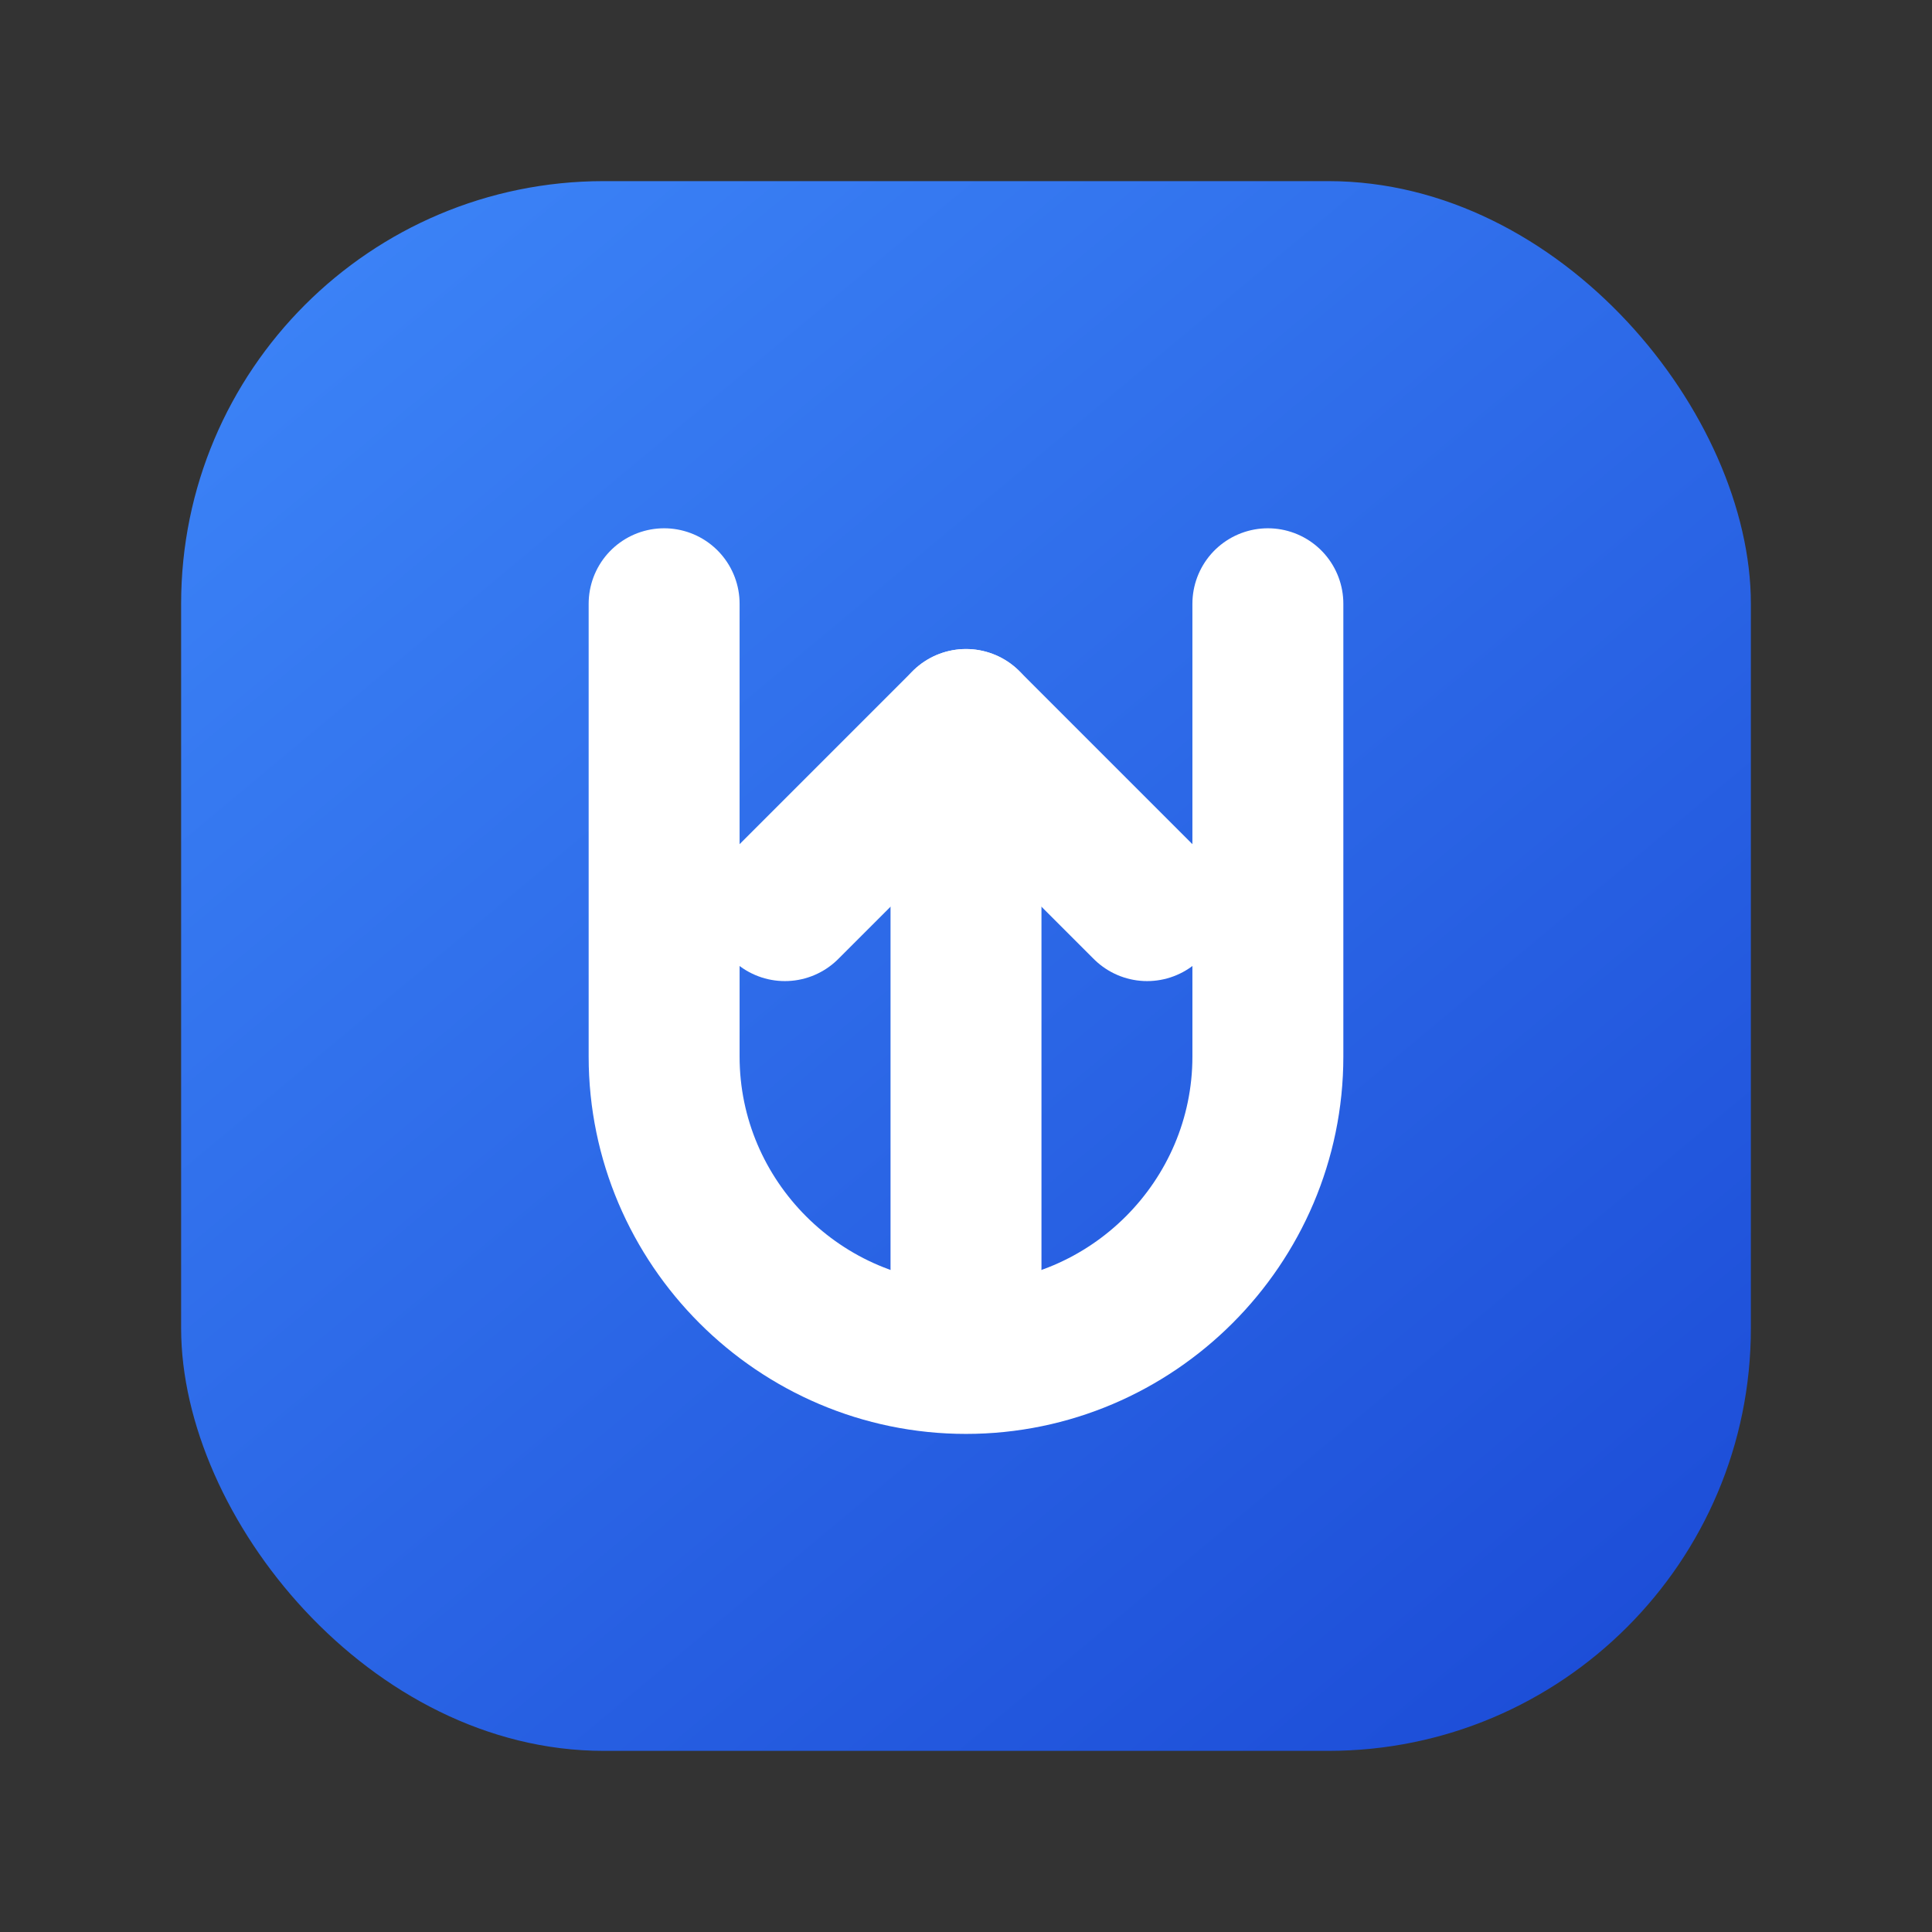 <svg xmlns="http://www.w3.org/2000/svg" width="128" height="128" viewBox="0 0 128 128" fill="none">
  <rect x="0" y="0" width="128" height="128" fill="#333333" stroke="none"/>
  <defs>
    <linearGradient id="g" x1="24" y1="16" x2="104" y2="112" gradientUnits="userSpaceOnUse">
      <stop stop-color="#3B82F6"/>
      <stop offset="1" stop-color="#1D4ED8"/>
    </linearGradient>
  </defs>
  <rect x="12" y="12" width="104" height="104" rx="28" fill="url(#g)"/>
  <!-- U + upload arrow mark (matches header logo) -->
  <path d="M44 40v30c0 11 9 20 20 20s20-9 20-20V40" stroke="white" stroke-width="10" stroke-linecap="round" stroke-linejoin="round"/>
  <path d="M64 84V48" stroke="white" stroke-width="10" stroke-linecap="round"/>
  <path d="M52 60l12-12 12 12" stroke="white" stroke-width="10" stroke-linecap="round" stroke-linejoin="round"/>
</svg>


